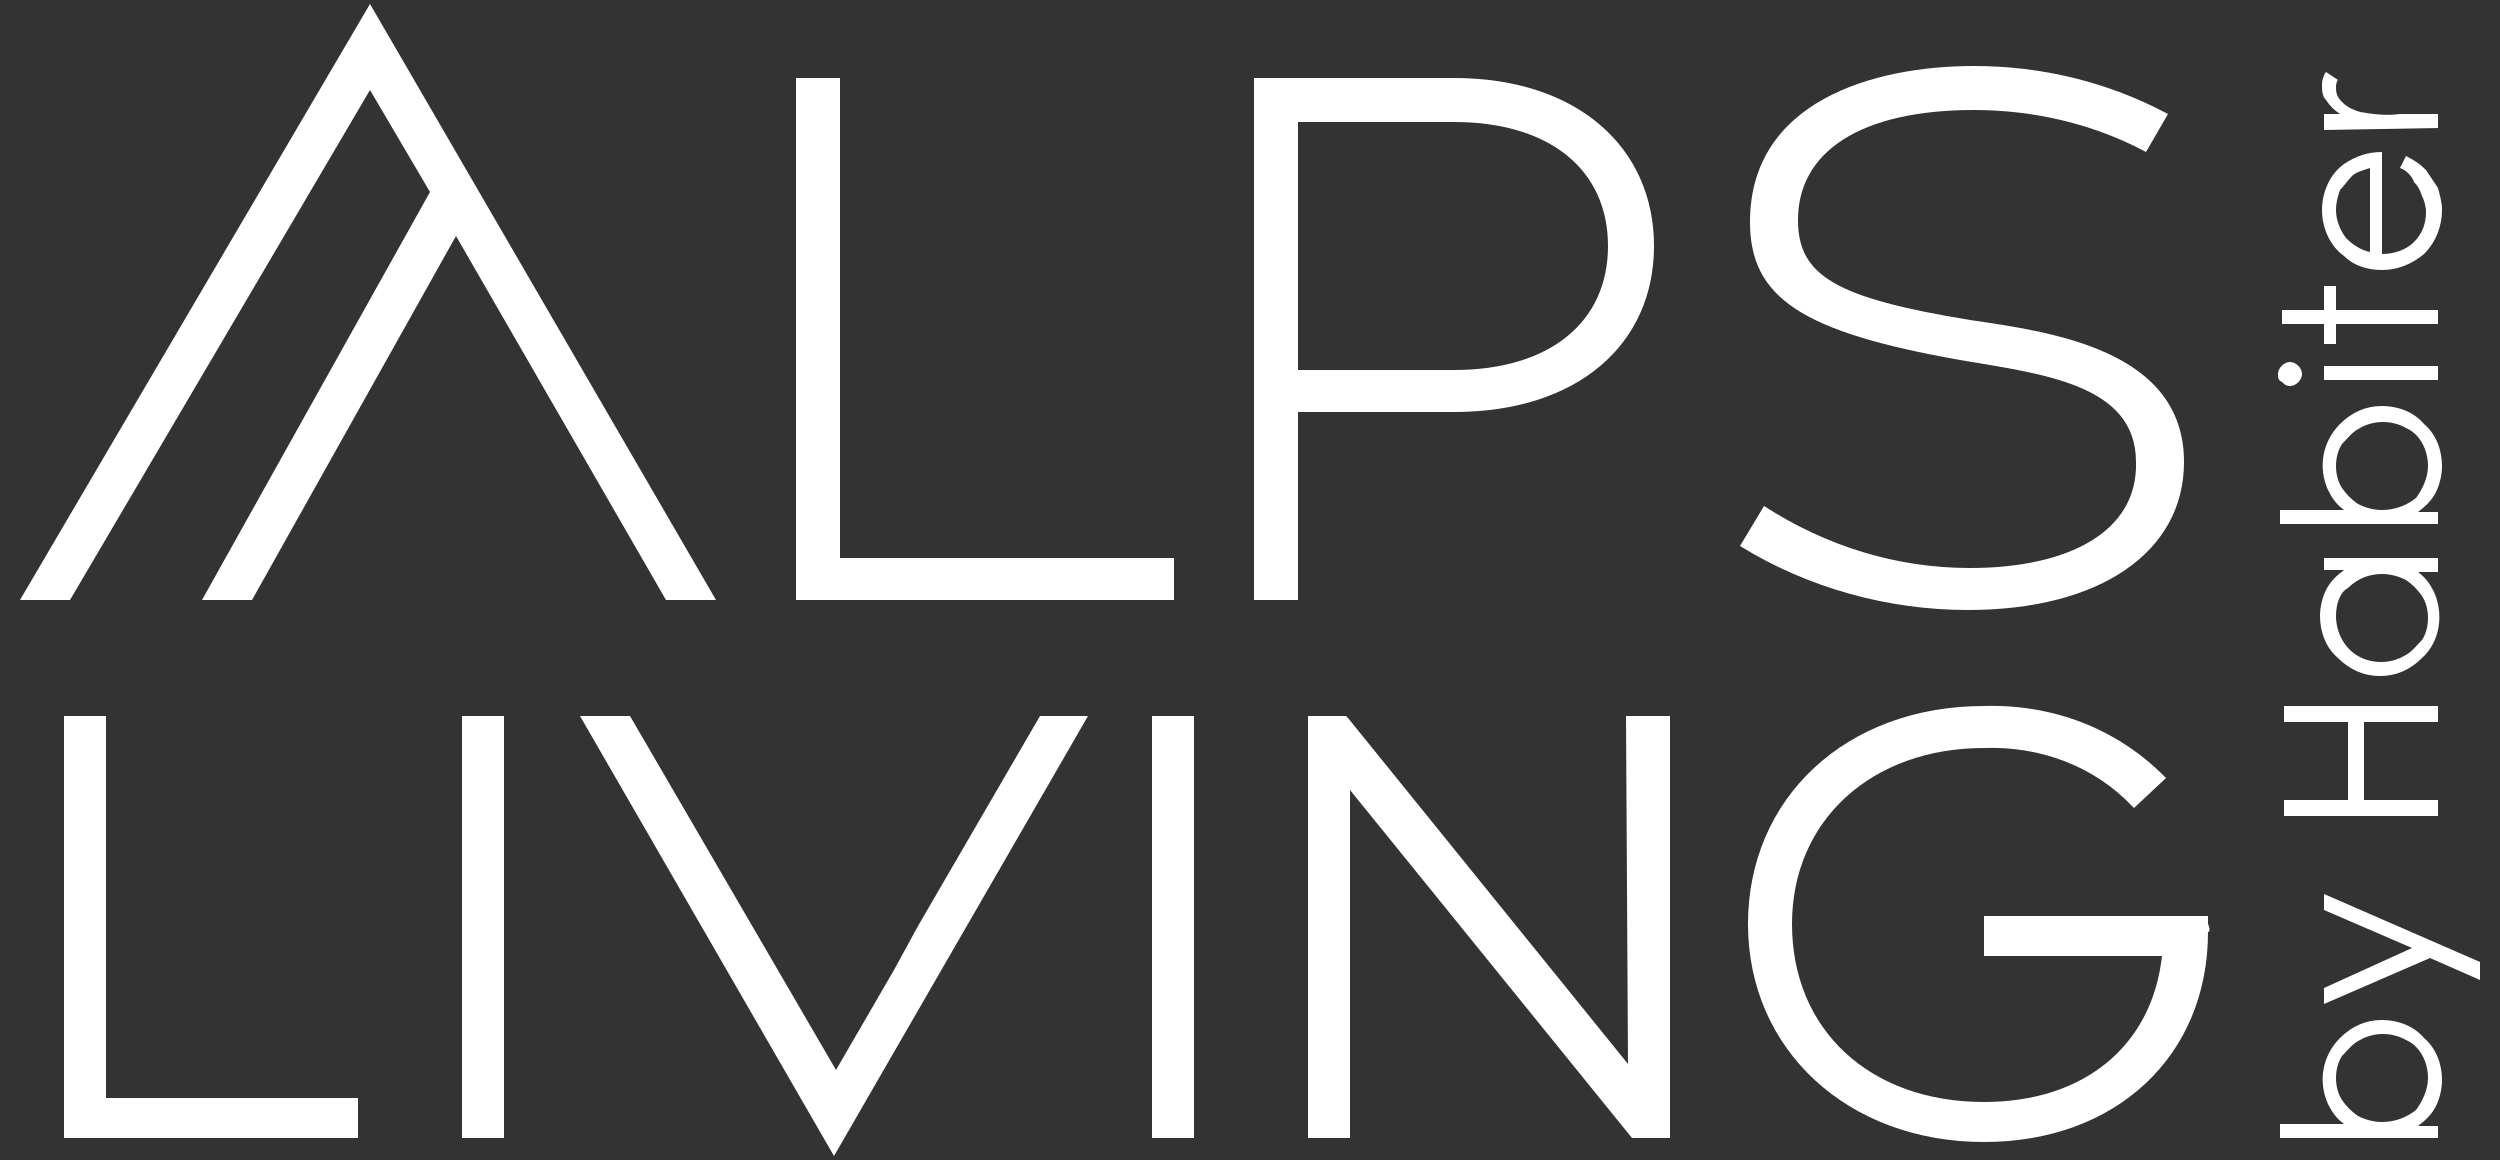 <?xml version="1.0" encoding="utf-8"?>
<!-- Generator: Adobe Illustrator 25.0.1, SVG Export Plug-In . SVG Version: 6.00 Build 0)  -->
<svg version="1.1" id="Calque_1" xmlns="http://www.w3.org/2000/svg" xmlns:xlink="http://www.w3.org/1999/xlink" x="0px" y="0px"
	 viewBox="0 0 125 58" enable-background="new 0 0 125 58" xml:space="preserve">
<rect x="0" y="0" width="125" height="58" fill="#333333" stroke="none"/>
<g id="Groupe_35">
	<path id="Tracé_16" fill="#FFFFFF" d="M42,3.9h-2.2v26.1h18.9v-2.1H42V3.9z"/>
	<path id="Tracé_17" fill="#FFFFFF" d="M82.7,12.3c0-4.9-3.8-8.4-10-8.4h-10v26.1h2.2v-9.4h7.8C78.9,20.6,82.7,17.2,82.7,12.3
		 M64.9,6.1h7.8c4.8,0,7.7,2.4,7.7,6.2s-2.9,6.2-7.7,6.2h-7.8V6.1z"/>
	<path id="Tracé_18" fill="#FFFFFF" d="M98.5,28.4c-3.7,0-7.2-1.1-10.3-3.1l-1.2,2c3.4,2.1,7.4,3.2,11.4,3.2
		c6.6,0,10.8-2.9,10.8-7.4c0-5.6-6.6-6.5-10.7-7.1c-6.7-1.1-8.6-2.2-8.6-5c0-3.4,3.1-5.5,8.8-5.5c3,0,6,0.7,8.6,2.1l1.1-1.9
		c-3-1.6-6.3-2.4-9.7-2.4c-5.1,0-11.2,1.8-11.2,7.8c0,3.8,2.6,5.5,10.5,6.9c4.1,0.7,8.8,1.2,8.8,5.1
		C106.9,26.6,103.4,28.4,98.5,28.4"/>
	<path id="Tracé_19" fill="#FFFFFF" d="M8.1,33.6L8.1,33.6L8.1,33.6L8.1,33.6z"/>
	<path id="Tracé_20" fill="#FFFFFF" d="M5.3,35.8H3.2v21.1h14.7v-2H5.3V35.8z"/>
	<rect id="Rectangle_41" x="23.1" y="35.8" fill="#FFFFFF" width="2.1" height="21.1"/>
	<rect id="Rectangle_42" x="57.6" y="35.8" fill="#FFFFFF" width="2.1" height="21.1"/>
	<path id="Tracé_21" fill="#FFFFFF" d="M81.4,53.2L67.4,35.9l-0.1-0.1h-1.9v21.1h2.1V39.5l14.1,17.4h1.9V35.8h-2.2L81.4,53.2z"/>
	<path id="Tracé_22" fill="#FFFFFF" d="M110.4,46.2c0,0,0-0.1,0-0.2l0-0.2H99.2v2h8.9c-0.5,4.5-3.9,7.3-8.9,7.3
		c-5.7,0-9.6-3.6-9.6-8.9c0-5.2,4-8.8,9.6-8.8c2.8-0.1,5.5,0.9,7.4,2.9l0.1,0.1l1.6-1.5l-0.1-0.1c-2.4-2.4-5.6-3.6-9-3.5
		c-6.9,0-11.8,4.6-11.8,10.9c0,6.3,5,10.9,11.8,10.9c6.6,0,11.2-4.3,11.2-10.5C110.5,46.6,110.5,46.4,110.4,46.2"/>
	<path id="Tracé_23" fill="#FFFFFF" d="M121.9,56.9H114v-0.7h3.2c-0.4-0.3-0.6-0.6-0.8-1c-0.5-1.1-0.3-2.4,0.6-3.3
		c0.6-0.6,1.3-0.9,2.1-0.9c0.8,0,1.6,0.3,2.1,0.9c0.6,0.5,0.9,1.3,0.9,2.1c0,0.4-0.1,0.9-0.3,1.3c-0.2,0.4-0.5,0.7-0.9,1h1
		L121.9,56.9z M121.4,53.9c0-0.8-0.4-1.6-1.1-1.9c-0.7-0.4-1.6-0.4-2.3,0c-0.4,0.2-0.6,0.5-0.9,0.8c-0.2,0.3-0.3,0.7-0.3,1.1
		c0,0.4,0.1,0.8,0.3,1.1c0.2,0.3,0.5,0.6,0.8,0.8c0.4,0.2,0.8,0.3,1.2,0.3c0.6,0,1.2-0.2,1.7-0.6C121.1,55.1,121.4,54.5,121.4,53.9"
		/>
	<path id="Tracé_24" fill="#FFFFFF" d="M116.2,50.2v-0.8l4.4-2l-4.4-1.9v-0.8l7.8,3.4V49l-2.5-1.1L116.2,50.2z"/>
	<path id="Tracé_25" fill="#FFFFFF" d="M114.2,40.8V40h3.2v-3.9h-3.2v-0.8h7.7v0.8h-3.7V40h3.7v0.8L114.2,40.8z"/>
	<path id="Tracé_26" fill="#FFFFFF" d="M116.2,27.9h5.7v0.7h-1c0.4,0.3,0.6,0.6,0.8,1c0.5,1.1,0.3,2.5-0.6,3.3
		c-0.6,0.6-1.3,0.9-2.1,0.9c-0.8,0-1.5-0.3-2.1-0.9c-0.6-0.5-0.9-1.3-0.9-2.1c0-0.4,0.1-0.9,0.3-1.3c0.2-0.4,0.5-0.7,0.9-1h-1V27.9z
		 M116.8,30.8c0,0.8,0.4,1.6,1.1,2c0.7,0.4,1.6,0.4,2.3,0c0.4-0.2,0.6-0.5,0.9-0.8c0.2-0.3,0.3-0.7,0.3-1.1c0-0.4-0.1-0.8-0.3-1.1
		c-0.2-0.3-0.5-0.6-0.8-0.8c-0.4-0.2-0.8-0.3-1.2-0.3c-0.6,0-1.2,0.2-1.7,0.7C117,29.6,116.8,30.2,116.8,30.8"/>
	<path id="Tracé_27" fill="#FFFFFF" d="M121.9,26.2H114v-0.7h3.2c-0.4-0.3-0.6-0.6-0.8-1c-0.5-1.1-0.3-2.4,0.6-3.3
		c0.6-0.6,1.3-0.9,2.1-0.9c0.8,0,1.6,0.3,2.1,0.9c0.6,0.5,0.9,1.3,0.9,2.1c0,0.4-0.1,0.9-0.3,1.3c-0.2,0.4-0.5,0.7-0.9,1h1
		L121.9,26.2z M121.4,23.3c0-0.8-0.4-1.6-1.1-1.9c-0.7-0.4-1.6-0.4-2.3,0c-0.4,0.2-0.6,0.5-0.9,0.8c-0.2,0.3-0.3,0.7-0.3,1.1
		c0,0.4,0.1,0.8,0.3,1.1c0.2,0.3,0.5,0.6,0.8,0.8c0.4,0.2,0.8,0.3,1.2,0.3c0.6,0,1.2-0.2,1.7-0.6C121.1,24.5,121.4,23.9,121.4,23.3"
		/>
	<path id="Tracé_28" fill="#FFFFFF" d="M113.9,18.7c0-0.3,0.3-0.6,0.6-0.6c0.3,0,0.6,0.3,0.6,0.6c0,0.3-0.3,0.6-0.6,0.6
		c-0.2,0-0.3-0.1-0.4-0.2C113.9,19,113.9,18.9,113.9,18.7 M116.2,18.3h5.7v0.7h-5.7L116.2,18.3z"/>
	<path id="Tracé_29" fill="#FFFFFF" d="M114.1,16.2v-0.7h2.1v-1.2h0.6v1.2h5.1v0.7h-5.1v1h-0.6v-1H114.1z"/>
	<path id="Tracé_30" fill="#FFFFFF" d="M120,8.4l0.3-0.6c0.4,0.2,0.7,0.4,1,0.7c0.2,0.3,0.4,0.6,0.6,0.9c0.1,0.4,0.2,0.7,0.2,1.1
		c0,0.8-0.3,1.6-0.9,2.2c-0.6,0.5-1.3,0.8-2.1,0.8c-0.7,0-1.4-0.2-1.9-0.7c-0.7-0.5-1.1-1.4-1.1-2.3c0-0.9,0.4-1.8,1.1-2.3
		c0.6-0.4,1.2-0.6,1.9-0.6v5.1c0.6,0,1.2-0.2,1.6-0.6c0.4-0.4,0.6-0.9,0.6-1.5c0-0.3-0.1-0.6-0.2-0.8c-0.1-0.3-0.2-0.5-0.4-0.7
		C120.6,8.8,120.3,8.5,120,8.4 M118.5,8.4c-0.3,0.1-0.7,0.2-0.9,0.4c-0.2,0.2-0.4,0.5-0.6,0.7c-0.1,0.3-0.2,0.6-0.2,1
		c0,0.5,0.2,1,0.5,1.4c0.3,0.3,0.7,0.6,1.2,0.7V8.4z"/>
	<path id="Tracé_31" fill="#FFFFFF" d="M116.2,6.5V5.7h0.8c-0.3-0.2-0.5-0.4-0.7-0.7c-0.2-0.2-0.2-0.5-0.2-0.8
		c0-0.2,0.1-0.5,0.2-0.6l0.6,0.4c-0.1,0.1-0.1,0.3-0.1,0.4c0,0.3,0.1,0.5,0.3,0.7c0.3,0.3,0.6,0.4,0.9,0.5c0.6,0.1,1.3,0.2,2,0.1
		h1.9v0.7L116.2,6.5z"/>
	<path id="Tracé_32" fill="#FFFFFF" d="M52,35.8l-6.1,10.5l-1.2,2.2l-2.9,5L31.5,35.8H29l12.7,22l12.7-22H52z"/>
	<path id="Tracé_33" fill="#FFFFFF" d="M33.3,30h2.5L18.5,0.2L1,30h2.5l15-25.5l3,5.1L10.1,30h2.5l10.2-18.2L33.3,30z"/>
</g>
</svg>
